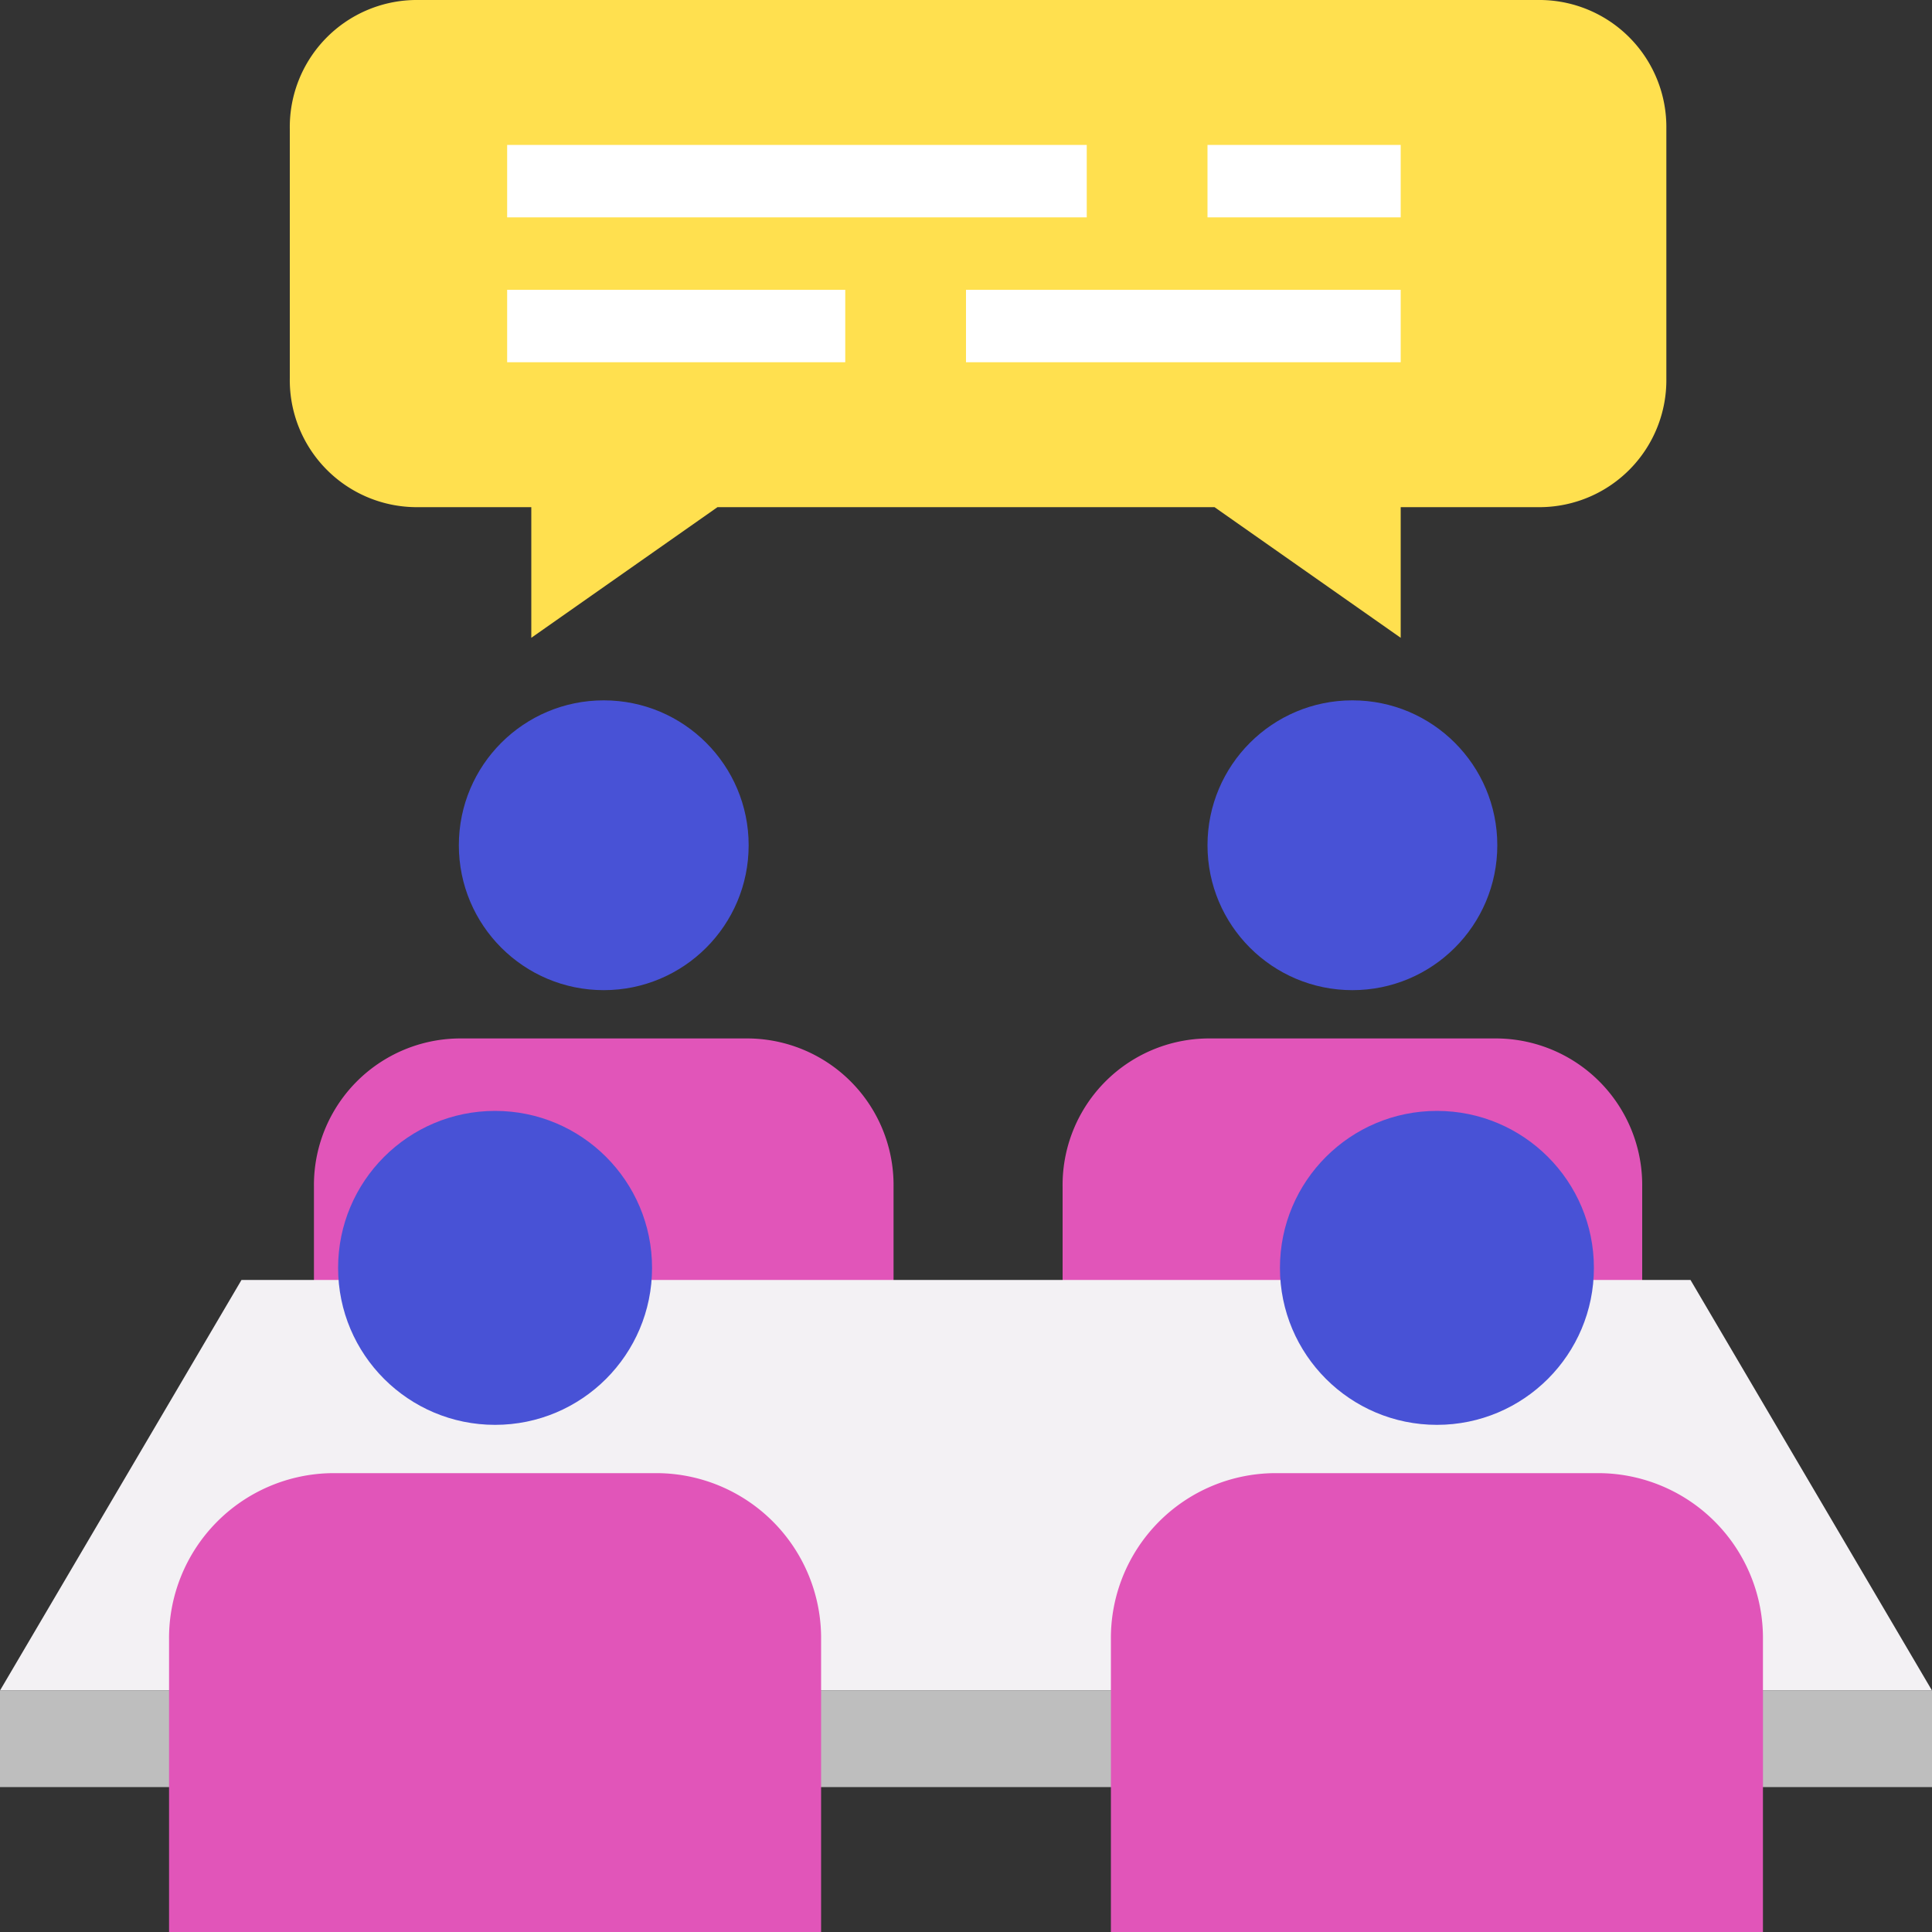 <svg xmlns="http://www.w3.org/2000/svg" width="80" height="80" viewBox="0 0 80 80">
  <rect x="0" y="0" width="80" height="80" fill="#333333" stroke="none"/>
  <defs>
    <style>
      .cls-1 {
        fill: #e155b9;
      }

      .cls-2 {
        fill: #4852d6;
      }

      .cls-3 {
        fill: #f3f1f4;
      }

      .cls-4 {
        fill: #bebebe;
      }

      .cls-5 {
        fill: #ffe04f;
      }

      .cls-6 {
        fill: none;
        stroke: #fff;
        stroke-linejoin: round;
        stroke-width: 3px;
      }
    </style>
  </defs>
  <g id="レイヤー_2" data-name="レイヤー 2">
    <g id="レイアウト">
      <g>
        <g>
          <g>
            <path class="cls-1" d="M68,67V49.14A6.07,6.07,0,0,0,62,43H50a6.07,6.07,0,0,0-6,6.14V67Z"/>
            <circle class="cls-2" cx="56" cy="35" r="6"/>
          </g>
          <g>
            <path class="cls-1" d="M37,67V49.14A6.07,6.07,0,0,0,31,43H19a6.07,6.07,0,0,0-6,6.14V67Z"/>
            <circle class="cls-2" cx="25" cy="35" r="6"/>
          </g>
        </g>
        <polygon class="cls-3" points="80 70 0 70 10 53 70 53 80 70"/>
        <rect class="cls-4" y="70" width="80" height="4"/>
        <g>
          <path class="cls-1" d="M73,80V67.9A6.83,6.83,0,0,0,66.25,61H52.75A6.83,6.83,0,0,0,46,67.9V80Z"/>
          <circle class="cls-2" cx="59.5" cy="52.5" r="6.5"/>
        </g>
        <g>
          <path class="cls-1" d="M34,80V67.9A6.83,6.83,0,0,0,27.25,61H13.75A6.83,6.83,0,0,0,7,67.9V80Z"/>
          <circle class="cls-2" cx="20.5" cy="52.5" r="6.5"/>
        </g>
        <path class="cls-5" d="M69,15.67A5.26,5.26,0,0,1,63.82,21H58v5.41L50.29,21H29.71L22,26.41V21H17.18A5.26,5.26,0,0,1,12,15.67V5.33A5.26,5.26,0,0,1,17.18,0H63.82A5.26,5.26,0,0,1,69,5.33Z"/>
        <line class="cls-6" x1="21" y1="7.5" x2="45" y2="7.5"/>
        <line class="cls-6" x1="58" y1="7.5" x2="50" y2="7.5"/>
        <line class="cls-6" x1="40" y1="13.5" x2="58" y2="13.5"/>
        <line class="cls-6" x1="35" y1="13.5" x2="21" y2="13.5"/>
      </g>
    </g>
  </g>
</svg>
